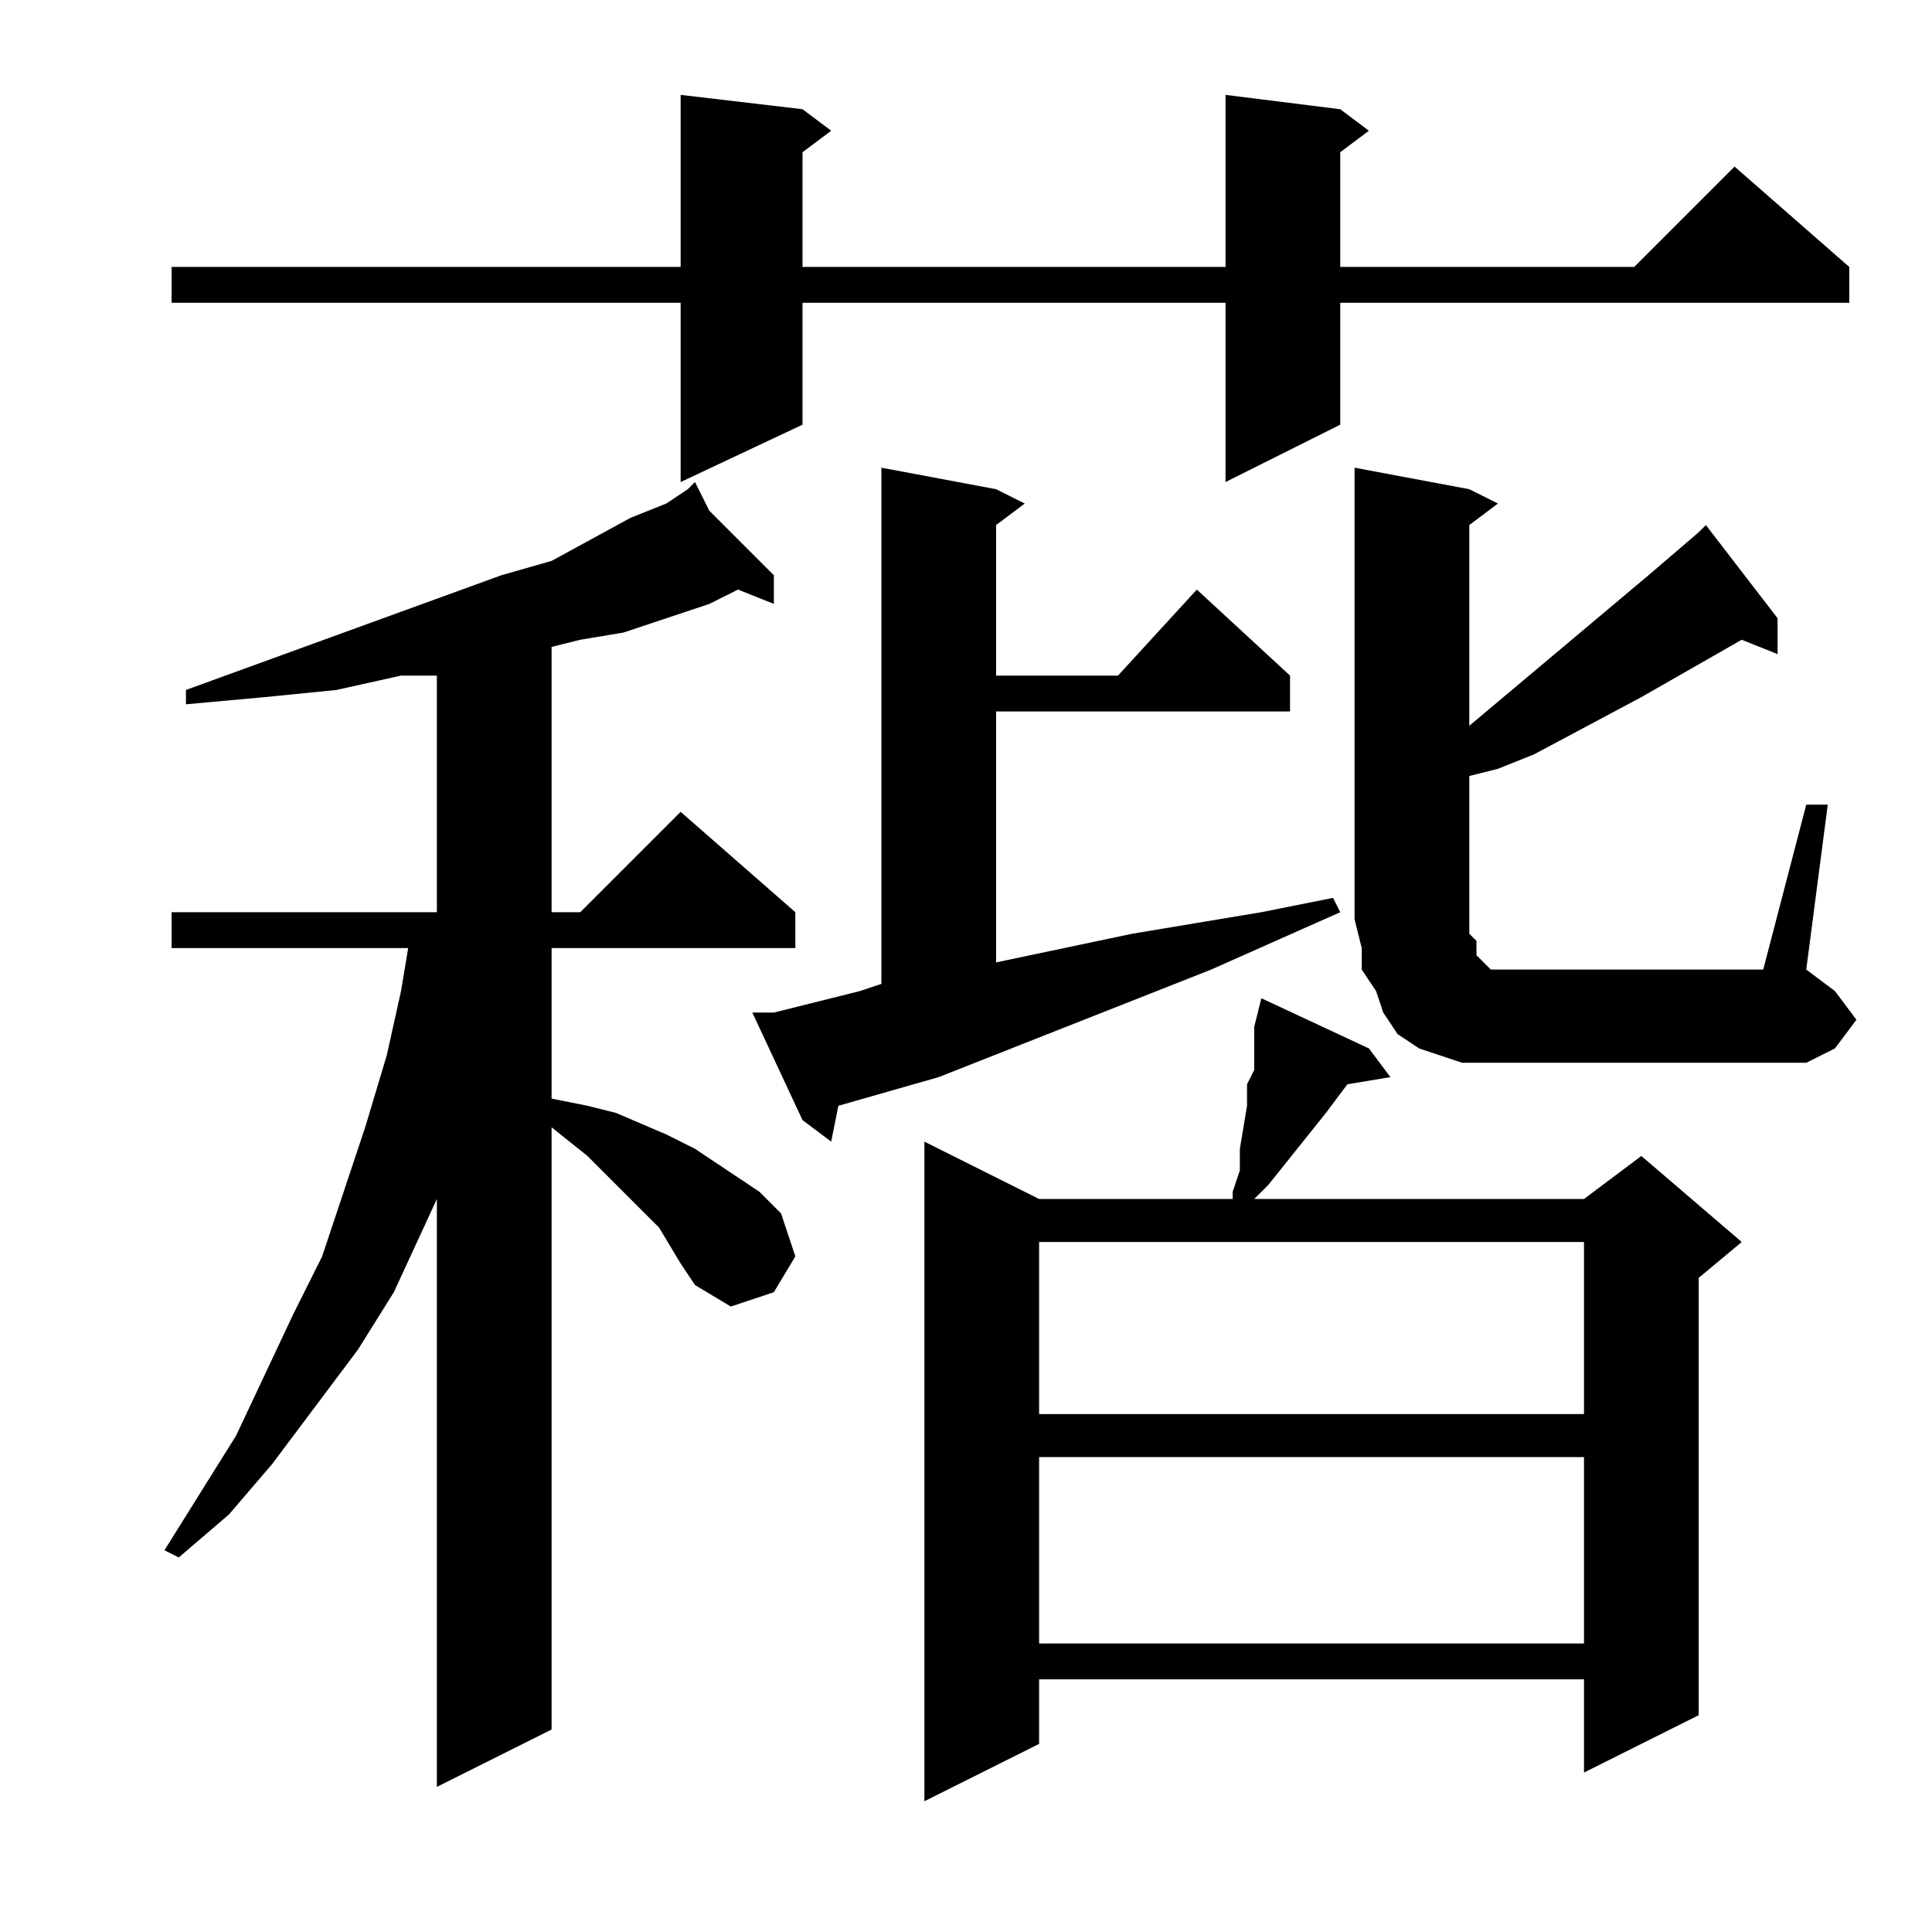 <?xml version="1.0" encoding="utf-8"?>
<!-- Generator: Adobe Illustrator 16.0.0, SVG Export Plug-In . SVG Version: 6.00 Build 0)  -->
<!DOCTYPE svg PUBLIC "-//W3C//DTD SVG 1.1//EN" "http://www.w3.org/Graphics/SVG/1.1/DTD/svg11.dtd">
<svg version="1.1" id="图层_1" xmlns="http://www.w3.org/2000/svg" xmlns:xlink="http://www.w3.org/1999/xlink" x="0px" y="0px"
	 width="1000px" height="1000px" viewBox="0 0 1000 1000" enable-background="new 0 0 1000 1000" xml:space="preserve">
<path d="M352.297,653.992l-11.133-18.555l-7.422-7.422l-11.133-11.133l-18.555-18.555L285.5,583.484v311.719l-59.375,29.688V620.594
	l-22.266,48.242l-18.555,29.688l-22.266,29.688l-22.266,29.688l-22.266,25.977l-25.977,22.266l-7.422-3.711l37.109-59.375
	l29.688-63.086l14.844-29.688l11.133-33.398l11.133-33.398l11.133-37.109l7.422-33.398l3.711-22.266H88.82v-18.555h137.305V349.695
	H207.57l-33.398,7.422l-37.109,3.711l-40.82,3.711v-7.422l163.281-59.375l25.977-7.422l40.82-22.266l18.555-7.422l11.133-7.422
	l3.711-3.711l7.422,14.844l33.398,33.398v14.844l-18.555-7.422l-14.844,7.422l-44.531,14.844l-22.266,3.711l-14.844,3.711v137.305
	h14.844l51.953-51.953l59.375,51.953v18.555H285.5v77.93l18.555,3.711l14.844,3.711l25.977,11.133l14.844,7.422l11.133,7.422
	l11.133,7.422l11.133,7.422l11.133,11.133l7.422,22.266l-11.133,18.555l-22.266,7.422l-18.555-11.133L352.297,653.992z
	 M693.703,56.531l14.844,11.133l-14.844,11.133v59.375h152.148l51.953-51.953l59.375,51.953v18.555H693.703v63.086L634.328,249.5
	v-92.773H415.383v63.086L352.297,249.5v-92.773H88.82v-18.555h263.477V49.109l63.086,7.422l14.844,11.133l-14.844,11.133v59.375
	h218.945V49.109L693.703,56.531z M400.539,524.109l44.531-11.133l11.133-3.711V242.078l59.375,11.133l14.844,7.422l-14.844,11.133
	v77.93h63.086l40.82-44.531l48.242,44.531v18.555H515.578v129.883l70.508-14.844l66.797-11.133l37.109-7.422l3.711,7.422
	l-66.797,29.688l-141.016,55.664l-51.953,14.844l-3.711,18.555l-14.844-11.133l-25.977-55.664H400.539z M708.547,542.664
	l11.133,14.844l-22.266,3.711l-11.133,14.844l-29.688,37.109l-7.422,7.422h170.703l29.688-22.266l51.953,44.531l-22.266,18.555
	v226.367l-59.375,29.688v-48.242H537.844v33.398l-59.375,29.688V590.906l59.375,29.688h100.195v-3.711l3.711-11.133v-11.133
	l3.711-22.266v-11.133l3.711-7.422v-11.133v-11.133l3.711-14.844L708.547,542.664z M537.844,642.859v89.063h282.031v-89.063H537.844
	z M537.844,754.188v96.484h282.031v-96.484H537.844z M879.25,275.477l3.711-3.711v3.711v-3.711l37.109,48.242v18.555l-18.555-7.422
	l-51.953,29.688l-55.664,29.688l-18.555,7.422l-14.844,3.711v81.641l3.711,3.711v3.711v3.711l3.711,3.711l3.711,3.711h3.711h7.422
	h129.883l22.266-85.352h11.133l-11.133,85.352l14.844,11.133l11.133,14.844l-11.133,14.844l-14.844,7.422H771.633h-14.844
	l-11.133-3.711l-11.133-3.711l-11.133-7.422l-7.422-11.133l-3.711-11.133l-7.422-11.133v-11.133l-3.711-14.844V242.078
	l59.375,11.133l14.844,7.422L760.5,271.766v103.906l92.773-77.93L879.25,275.477z"/>
</svg>
